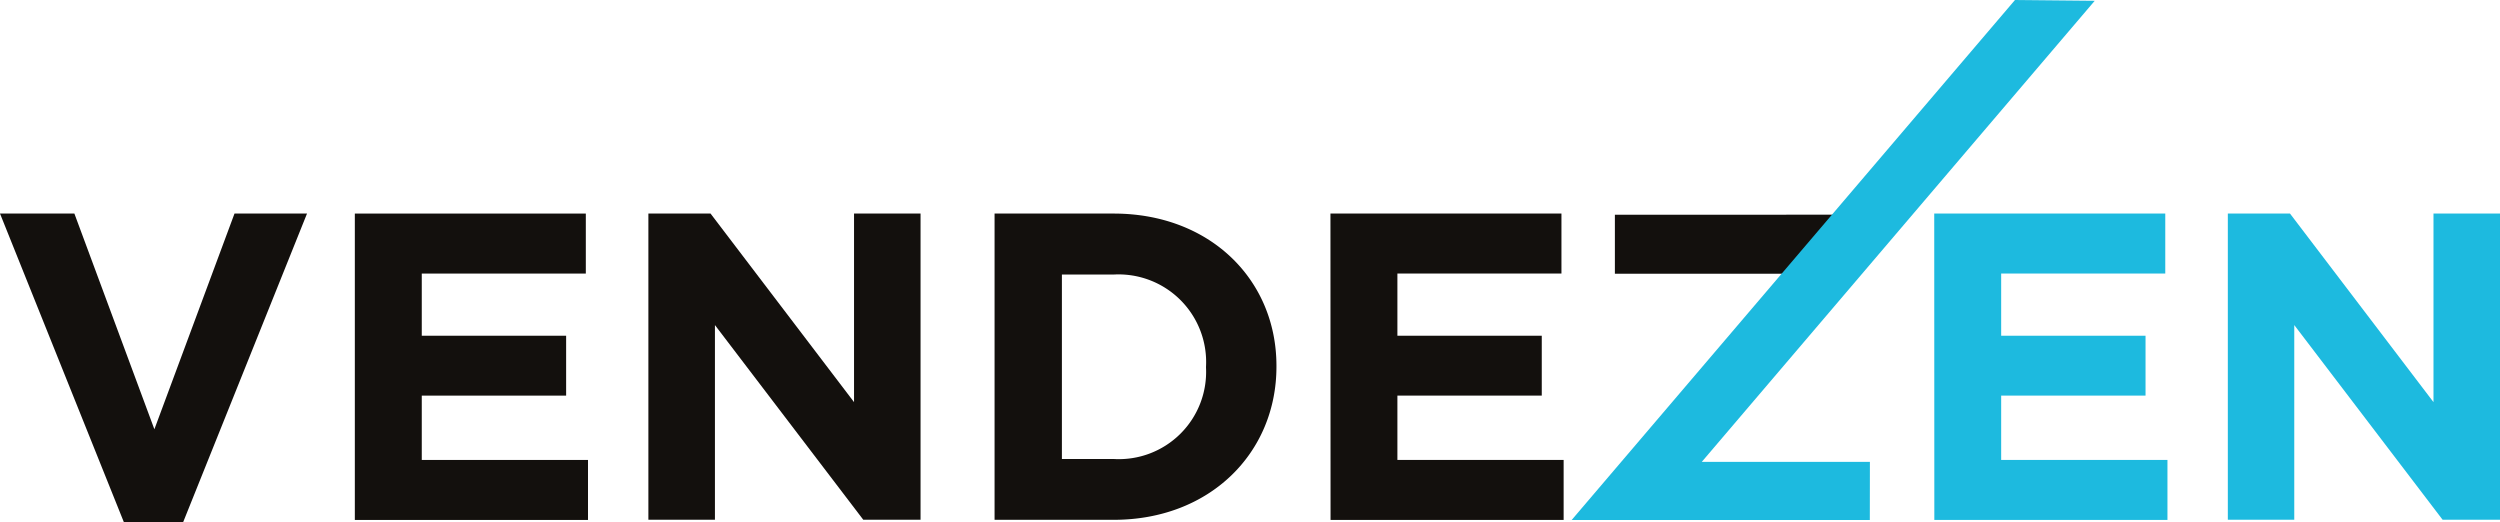 <svg id="Layer_2" data-name="Layer 2" xmlns="http://www.w3.org/2000/svg" width="150" height="31.32" viewBox="0 0 150 31.32">
  <g id="Calque_1" data-name="Calque 1">
    <path id="Path_1" data-name="Path 1" d="M327.051,41.44l-2.878,3.543H311.75V41.446Z" transform="translate(-214.857 -28.56)" fill="#13100d"/>
    <path id="Path_2" data-name="Path 2" d="M0,41.23H4.463l4.8,12.942L14.07,41.23h4.351L10.993,59.735H7.428Z" transform="translate(0 -28.416)" fill="#13100d"/>
    <path id="Path_3" data-name="Path 3" d="M68.5,41.23H82.359v3.6H72.516v3.73h8.662v3.593H72.516v3.86h9.974v3.6H68.5Z" transform="translate(-47.21 -28.416)" fill="#13100d"/>
    <path id="Path_4" data-name="Path 4" d="M125.17,41.23h3.73l8.609,11.313V41.23H141.5V59.6h-3.437l-8.9-11.68V59.6H125.17Z" transform="translate(-86.267 -28.416)" fill="#13100d"/>
    <path id="Path_5" data-name="Path 5" d="M192,41.23h7.148c5.775,0,9.765,3.963,9.765,9.135v.053c0,5.172-3.991,9.187-9.765,9.187H192Zm7.148,14.726a5.236,5.236,0,0,0,5.539-5.486v-.053a5.257,5.257,0,0,0-5.539-5.529H196.04V55.956Z" transform="translate(-132.326 -28.416)" fill="#13100d"/>
    <path id="Path_6" data-name="Path 6" d="M256.84,41.23H270.7v3.6h-9.843v3.73h8.662v3.593h-8.662v3.86h9.974v3.6H256.846Z" transform="translate(-177.013 -28.416)" fill="#13100d"/>
    <path id="Path_7" data-name="Path 7" d="M373.4,41.23h13.862v3.6h-9.846v3.73h8.662v3.593h-8.662v3.86h9.977v3.6H373.406Z" transform="translate(-257.346 -28.416)" fill="#1dbadf"/>
    <path id="Path_8" data-name="Path 8" d="M430.08,41.23h3.73l8.609,11.313V41.23h3.991V59.6h-3.444l-8.9-11.68V59.6H430.08Z" transform="translate(-296.41 -28.416)" fill="#1dbadf"/>
    <path id="Path_9" data-name="Path 9" d="M321.31,27.711l-10.086,0L334.8.047,330.015,0l-26.6,31.2h17.89Z" transform="translate(-209.116)" fill="#1dbadf"/>
  </g>
</svg>
